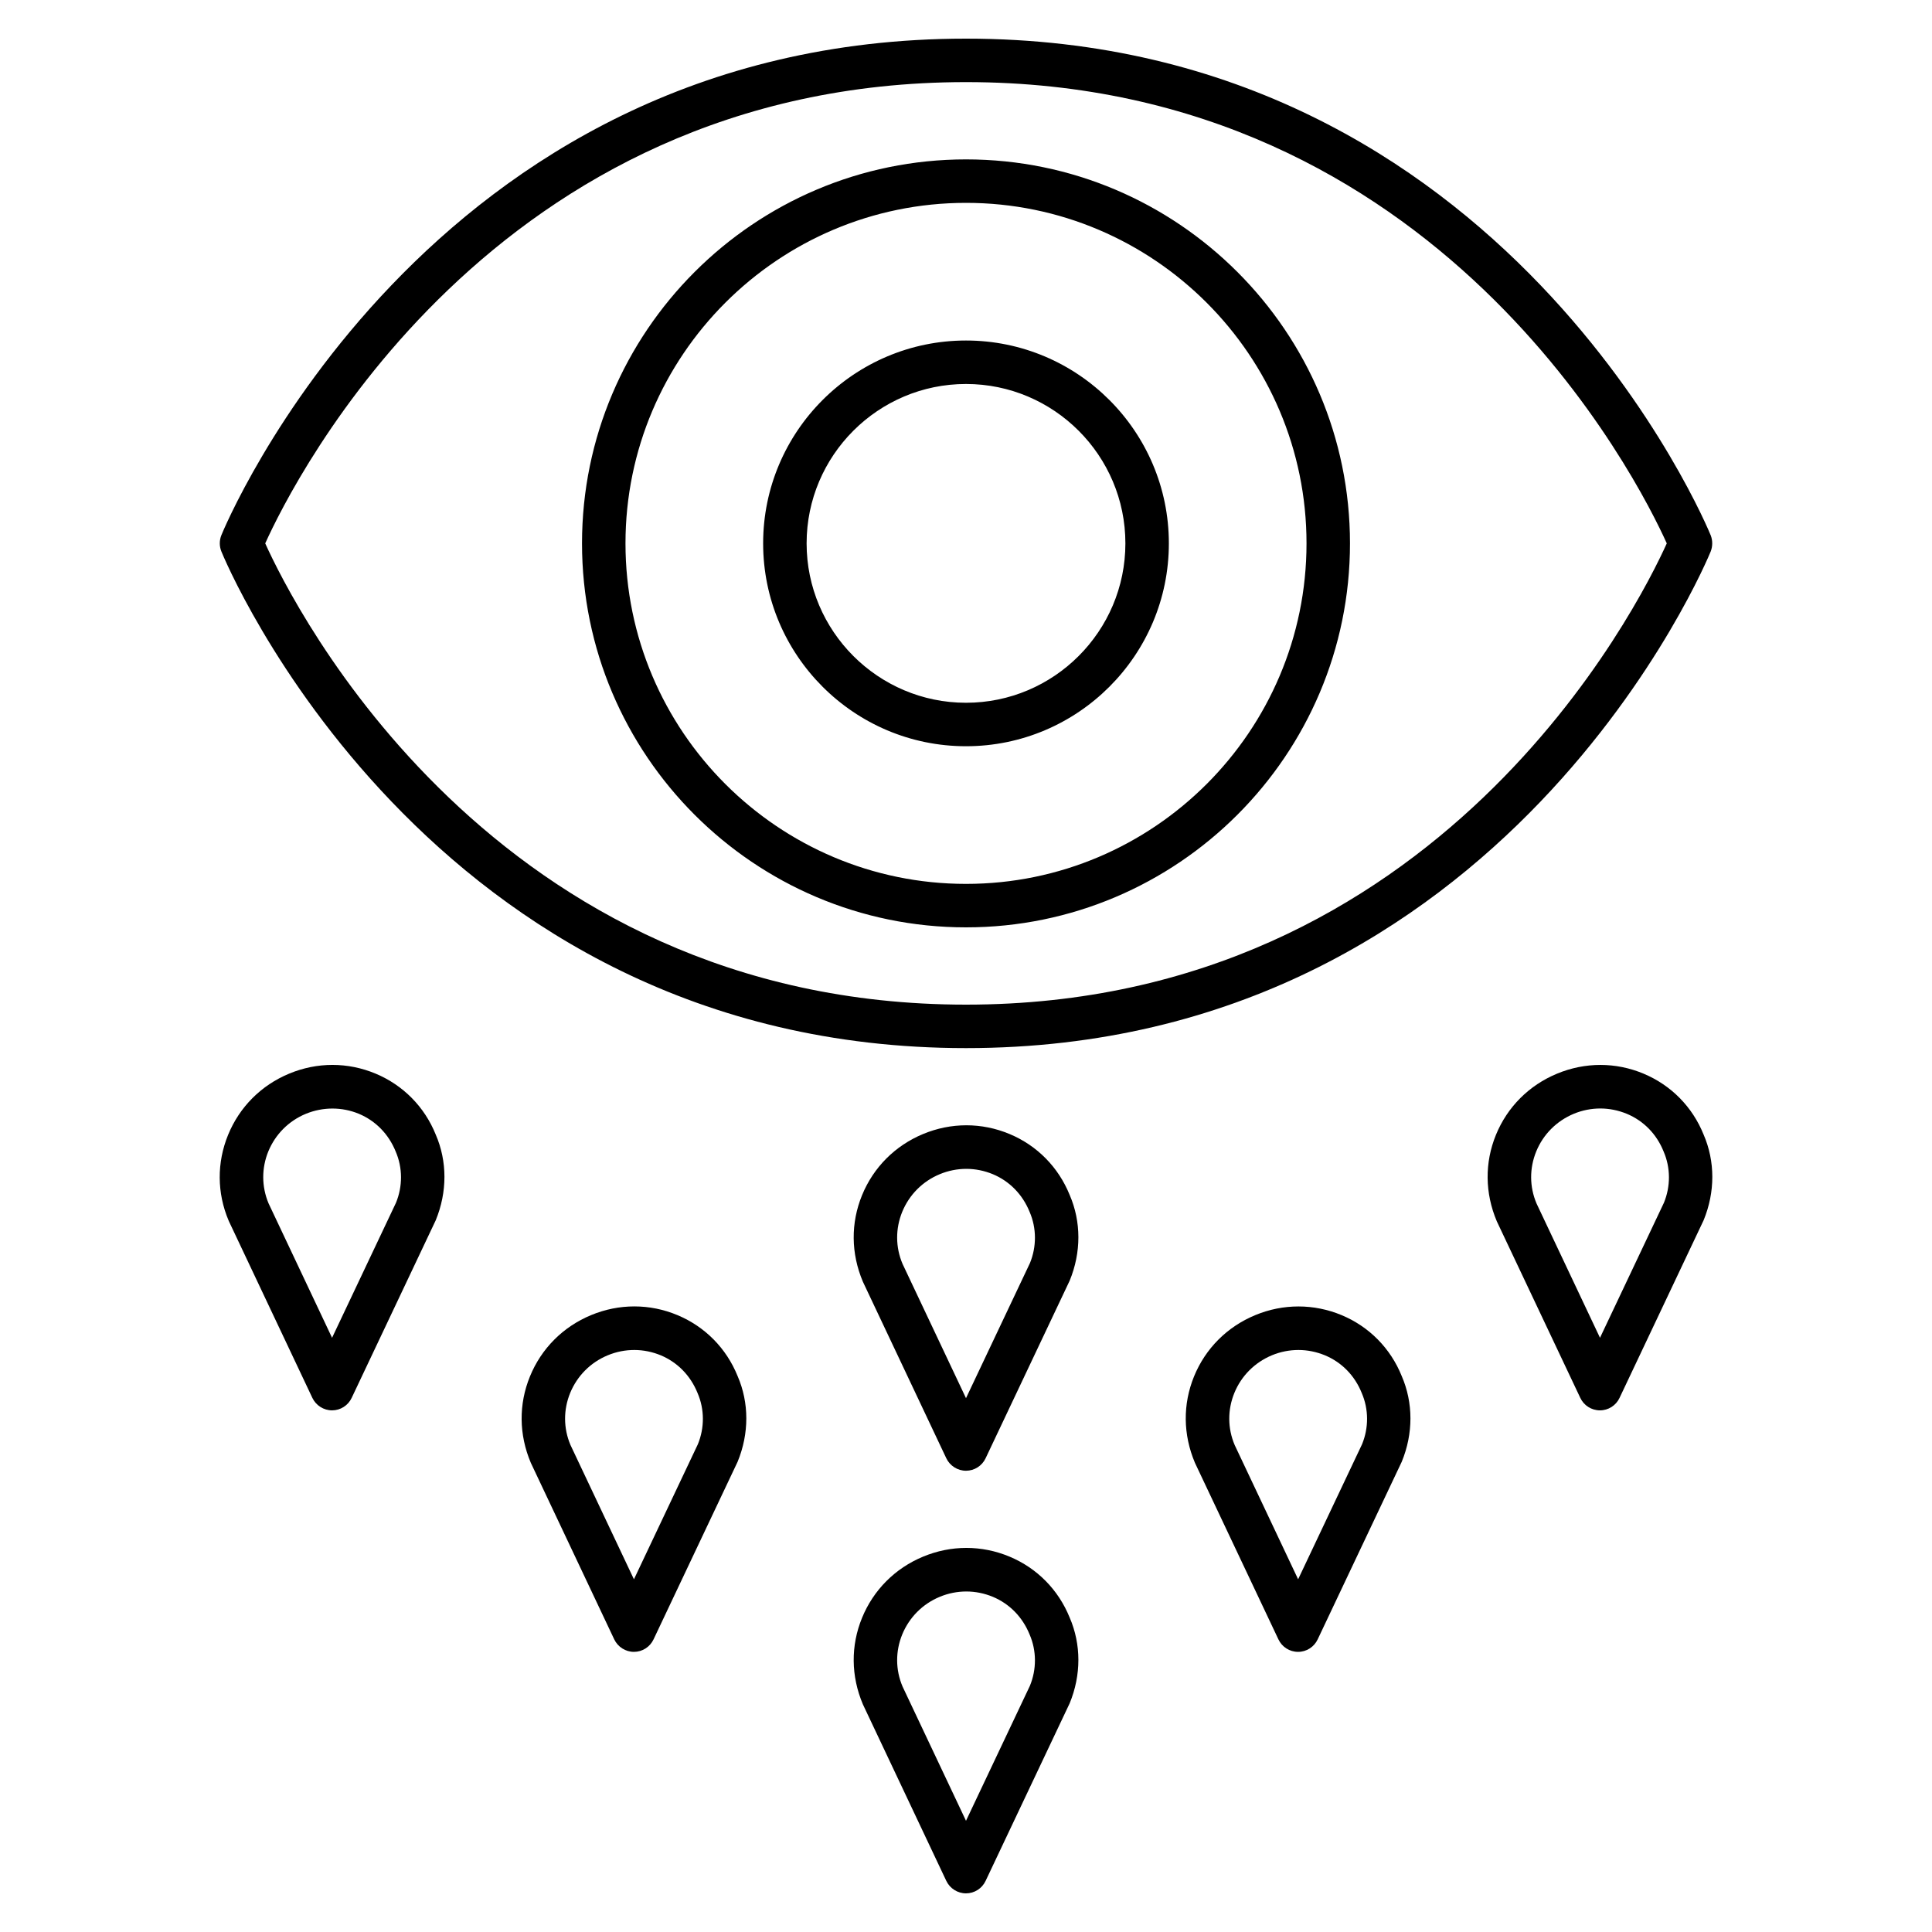 <?xml version="1.0" encoding="iso-8859-1"?>
<!-- Uploaded to: SVG Repo, www.svgrepo.com, Generator: SVG Repo Mixer Tools -->
<svg fill="#000000" version="1.1" id="Layer_1" xmlns="http://www.w3.org/2000/svg" xmlns:xlink="http://www.w3.org/1999/xlink" 
	 viewBox="0 0 32 32" xml:space="preserve">
<path id="eyewash--station_1_" d="M16,31.36L16,31.36c-0.139,0-0.266-0.081-0.326-0.206l-1.382-2.925
	c-0.199-0.47-0.202-0.973-0.014-1.432c0.189-0.462,0.548-0.822,1.011-1.014c0.463-0.193,0.972-0.193,1.433,0
	c0.457,0.191,0.809,0.55,0.995,1.009c0.192,0.444,0.193,0.951,0,1.42l-1.392,2.941C16.266,31.279,16.139,31.36,16,31.36z
	 M16.006,26.36c-0.149,0-0.298,0.029-0.44,0.088c-0.285,0.118-0.505,0.34-0.622,0.623c-0.114,0.279-0.113,0.586,0.005,0.863
	L16,30.158l1.059-2.237c0.111-0.271,0.112-0.578-0.006-0.85c-0.117-0.288-0.332-0.507-0.609-0.623
	C16.303,26.39,16.155,26.36,16.006,26.36z M21.5,27.36L21.5,27.36c-0.14,0-0.266-0.081-0.325-0.206l-1.383-2.925
	c-0.199-0.47-0.202-0.973-0.015-1.431c0.189-0.463,0.549-0.823,1.013-1.015c0.464-0.193,0.974-0.191,1.432,0
	c0.457,0.191,0.81,0.55,0.995,1.009c0.192,0.444,0.193,0.951,0,1.42l-1.392,2.941C21.766,27.279,21.64,27.36,21.5,27.36z
	 M21.506,22.36c-0.148,0-0.298,0.029-0.44,0.088c-0.284,0.119-0.505,0.34-0.621,0.623c-0.114,0.279-0.113,0.586,0.005,0.863
	l1.051,2.224l1.059-2.237c0.111-0.271,0.112-0.578-0.006-0.85c-0.116-0.288-0.331-0.507-0.609-0.623
	C21.803,22.39,21.655,22.36,21.506,22.36z M10.5,27.36L10.5,27.36c-0.139,0-0.266-0.081-0.326-0.206l-1.382-2.925
	c-0.199-0.47-0.202-0.973-0.014-1.432c0.189-0.462,0.548-0.822,1.011-1.014c0.463-0.193,0.973-0.193,1.433,0
	c0.456,0.191,0.81,0.55,0.995,1.009c0.192,0.443,0.193,0.95,0,1.42l-1.392,2.941C10.766,27.279,10.639,27.36,10.5,27.36z
	 M10.506,22.36c-0.149,0-0.298,0.029-0.44,0.088c-0.285,0.118-0.505,0.34-0.622,0.623c-0.114,0.279-0.113,0.586,0.005,0.863
	l1.051,2.224l1.059-2.237c0.111-0.271,0.112-0.578-0.006-0.85c-0.117-0.288-0.332-0.507-0.609-0.623
	C10.803,22.39,10.655,22.36,10.506,22.36z M16,24.36L16,24.36c-0.139,0-0.266-0.081-0.326-0.206l-1.382-2.925
	c-0.199-0.47-0.202-0.973-0.014-1.432c0.189-0.462,0.548-0.822,1.011-1.014c0.463-0.193,0.972-0.193,1.433,0
	c0.457,0.191,0.809,0.55,0.995,1.009c0.192,0.444,0.193,0.951,0,1.42l-1.392,2.941C16.266,24.279,16.139,24.36,16,24.36z
	 M16.006,19.36c-0.149,0-0.298,0.029-0.44,0.088c-0.285,0.118-0.505,0.34-0.622,0.623c-0.114,0.279-0.113,0.586,0.005,0.863
	L16,23.158l1.059-2.237c0.111-0.271,0.112-0.578-0.006-0.85c-0.117-0.288-0.332-0.507-0.609-0.623
	C16.303,19.39,16.155,19.36,16.006,19.36z M26.5,23.36L26.5,23.36c-0.14,0-0.266-0.081-0.325-0.206l-1.383-2.925
	c-0.199-0.47-0.202-0.973-0.015-1.431c0.189-0.463,0.549-0.823,1.013-1.015c0.465-0.193,0.974-0.192,1.432,0
	c0.457,0.191,0.81,0.55,0.995,1.009c0.192,0.444,0.193,0.951,0,1.42l-1.392,2.941C26.766,23.279,26.64,23.36,26.5,23.36z
	 M26.506,18.36c-0.148,0-0.298,0.029-0.44,0.088c-0.284,0.119-0.505,0.34-0.621,0.623c-0.114,0.279-0.113,0.586,0.005,0.863
	l1.051,2.224l1.059-2.237c0.111-0.271,0.112-0.578-0.006-0.85c-0.116-0.288-0.331-0.507-0.609-0.623
	C26.803,18.39,26.655,18.36,26.506,18.36z M5.5,23.36L5.5,23.36c-0.139,0-0.266-0.081-0.326-0.206l-1.382-2.925
	c-0.002-0.005-0.004-0.01-0.006-0.014c-0.193-0.456-0.196-0.959-0.008-1.418c0.189-0.462,0.548-0.822,1.011-1.014
	c0.463-0.193,0.972-0.193,1.433,0c0.456,0.191,0.81,0.55,0.995,1.009c0.192,0.443,0.193,0.95,0,1.42l-1.392,2.941
	C5.766,23.279,5.639,23.36,5.5,23.36z M4.447,19.929L5.5,22.158l1.059-2.237c0.111-0.271,0.112-0.578-0.006-0.85
	c-0.117-0.288-0.332-0.507-0.609-0.623c-0.281-0.116-0.594-0.116-0.878,0c-0.285,0.118-0.505,0.34-0.622,0.623
	C4.331,19.349,4.332,19.652,4.447,19.929z M16,17.36c-8.96,0-12.302-8.145-12.334-8.228c-0.034-0.085-0.034-0.18,0-0.266
	C3.698,8.785,7.04,0.64,16,0.64c8.961,0,12.302,8.145,12.335,8.227c0.033,0.085,0.033,0.18,0,0.266
	C28.302,9.215,24.961,17.36,16,17.36z M4.393,9C4.857,10.029,8.156,16.64,16,16.64c7.845,0,11.143-6.611,11.607-7.64
	C27.143,7.971,23.845,1.36,16,1.36C8.156,1.36,4.857,7.971,4.393,9z M16,15.36c-3.507,0-6.36-2.853-6.36-6.36S12.493,2.64,16,2.64
	S22.36,5.493,22.36,9S19.507,15.36,16,15.36z M16,3.36c-3.11,0-5.64,2.53-5.64,5.64s2.53,5.64,5.64,5.64s5.64-2.53,5.64-5.64
	S19.11,3.36,16,3.36z M16,12.36c-1.853,0-3.36-1.507-3.36-3.36S14.147,5.64,16,5.64S19.36,7.147,19.36,9S17.853,12.36,16,12.36z
	 M16,6.36c-1.456,0-2.64,1.185-2.64,2.64s1.185,2.64,2.64,2.64c1.456,0,2.64-1.185,2.64-2.64S17.456,6.36,16,6.36z"/>
<rect id="_Transparent_Rectangle" style="fill:none;" width="32" height="32"/>
</svg>